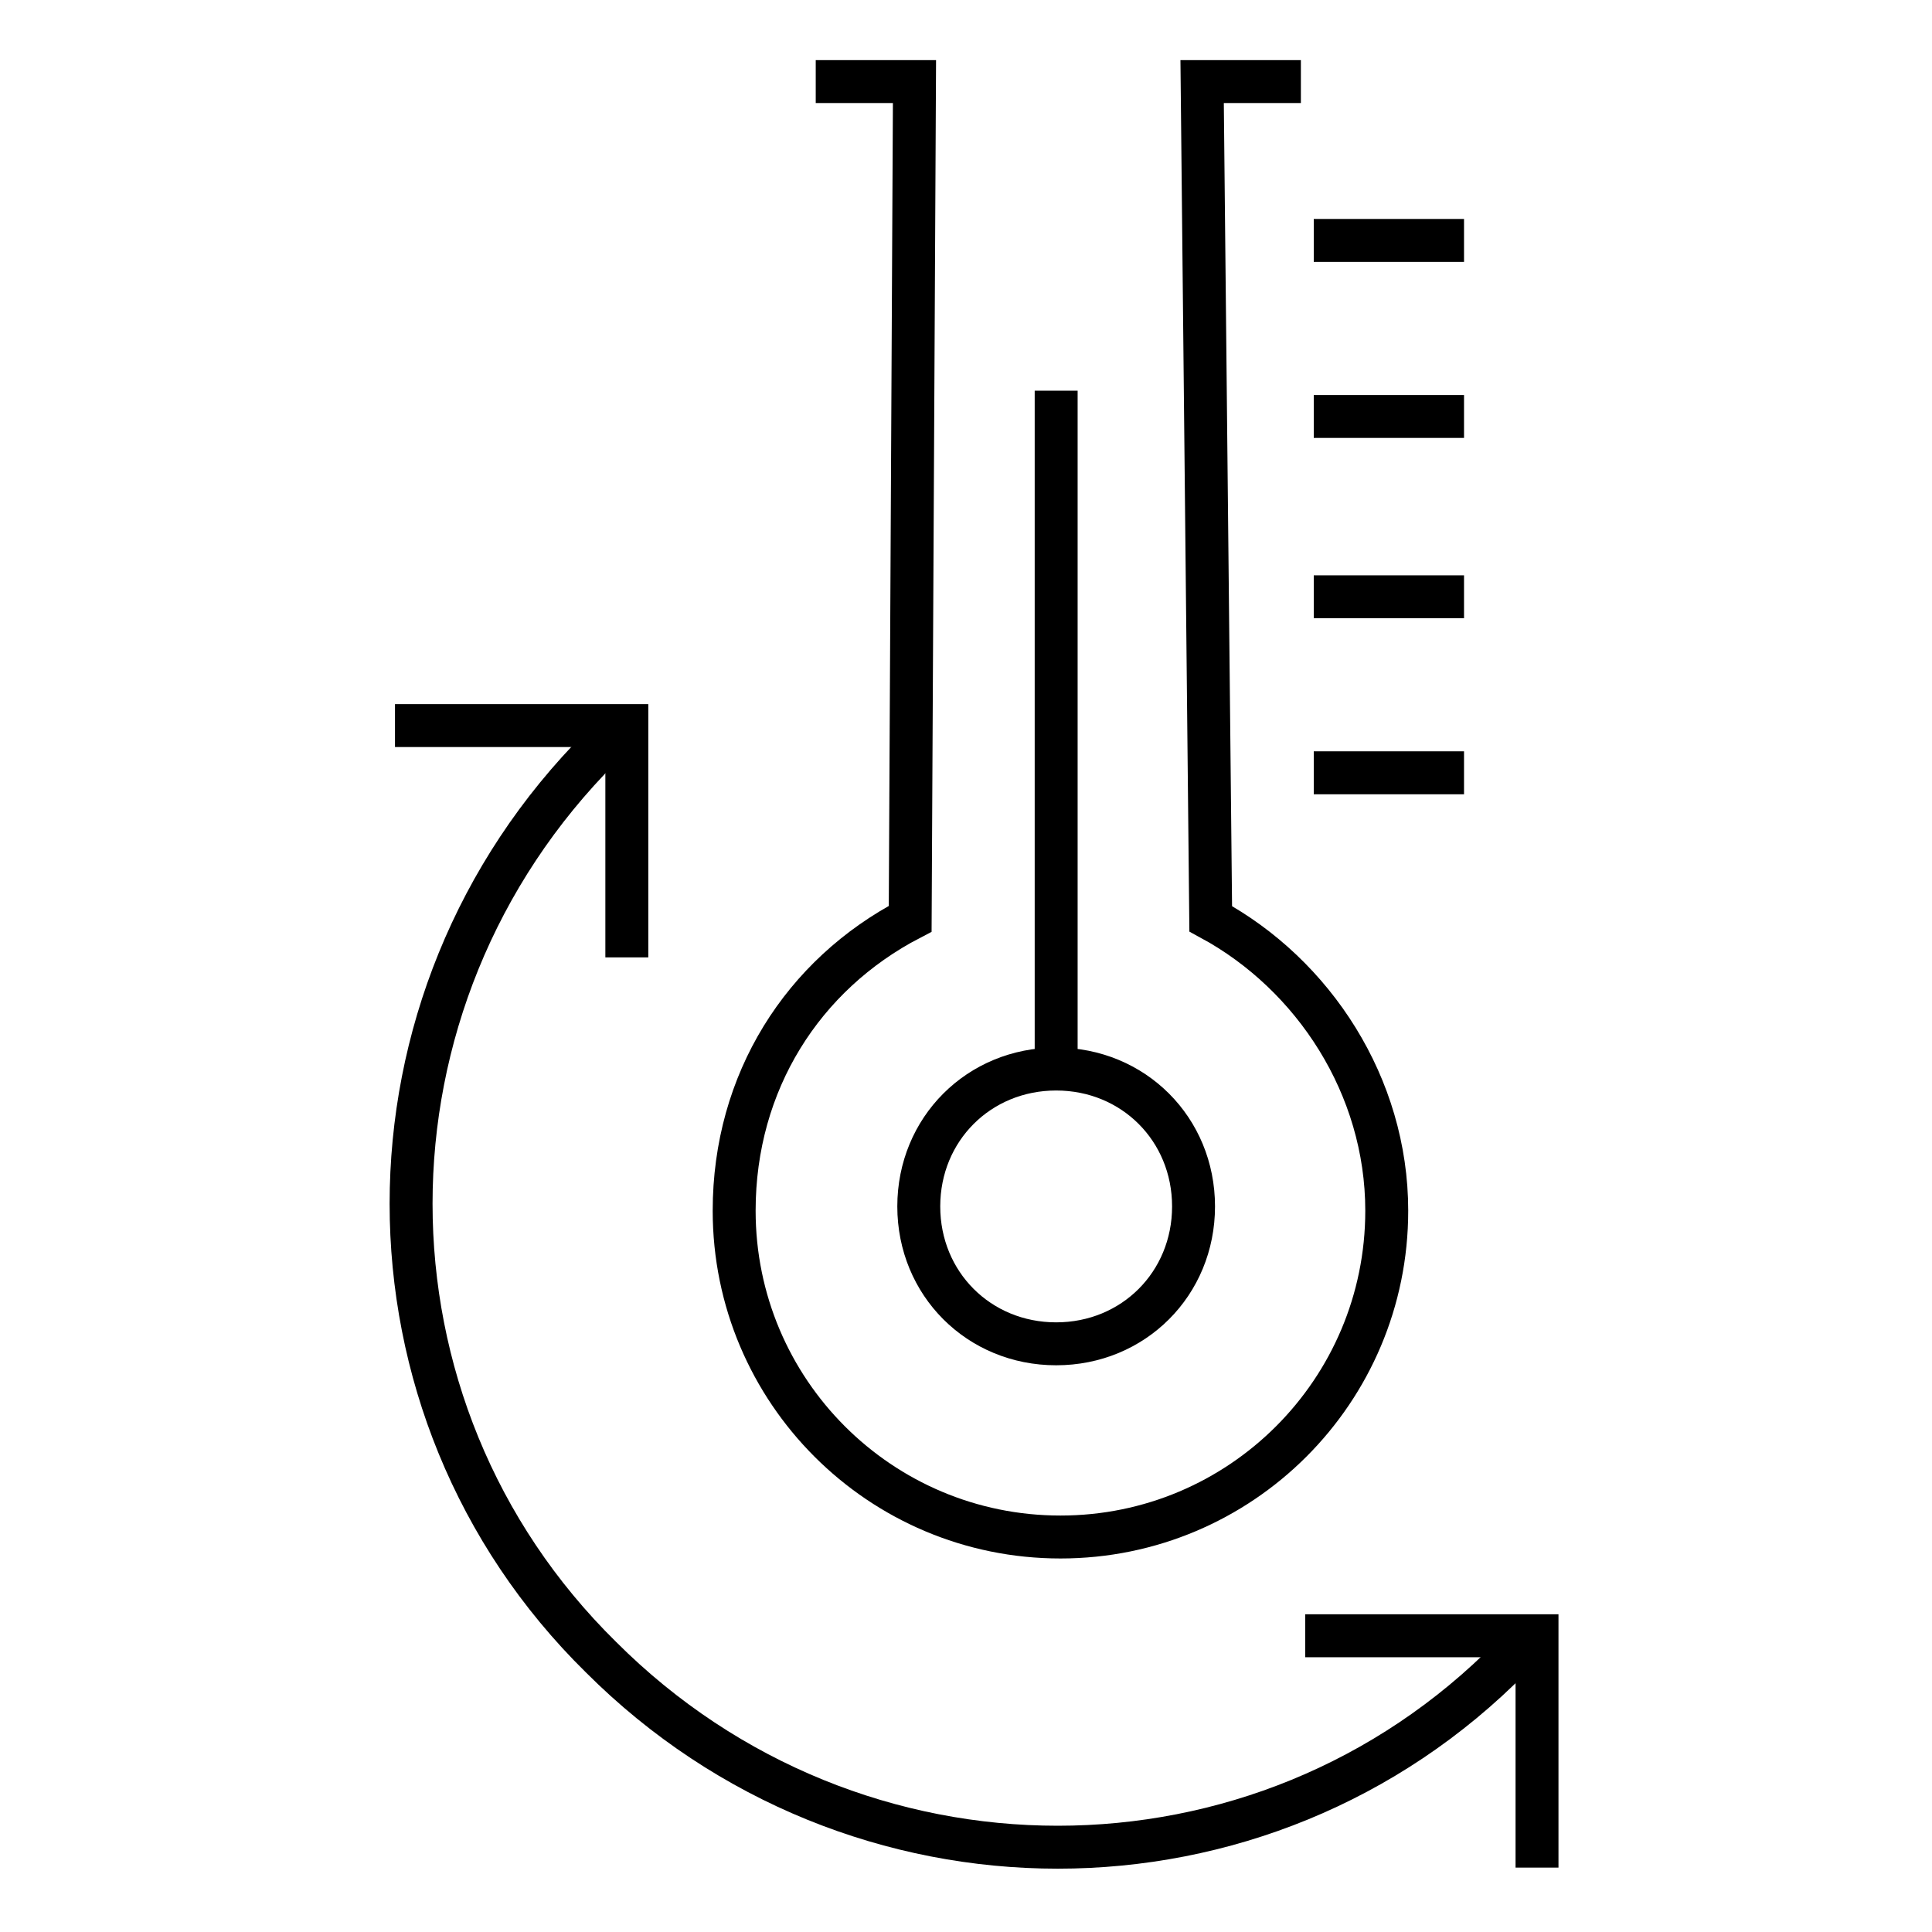 <svg xmlns="http://www.w3.org/2000/svg" xml:space="preserve" id="Layer_1" x="0" y="0" style="enable-background:new 0 0 45 45" version="1.1" viewBox="0 0 45 45"><style>.st0{fill:none;stroke:#000;stroke-miterlimit:10}</style><path d="M19 1.9h2.3l-.1 19.5c-2.5 1.3-4.1 3.8-4.1 6.8 0 4.2 3.4 7.6 7.6 7.6 4.2 0 7.6-3.4 7.6-7.6 0-2.9-1.7-5.5-4.1-6.8L28 1.9h2.3" class="st0"/><path d="M24.6 24.9c-1.8 0-3.2 1.4-3.2 3.2 0 1.8 1.4 3.2 3.2 3.2 1.8 0 3.2-1.4 3.2-3.2 0-1.8-1.4-3.2-3.2-3.2M24.6 24.9V9.1M14.6 22.3v-5.4H9.2M35.8 43.5v-5.4h-5.4M30.6 5.6h3.5M30.6 9.7h3.5M30.6 13.9h3.5M30.6 18h3.5" class="st0"/><path d="M14.6 16.9c-.2.2-.4.4-.6.5-5.9 5.9-5.9 15.4 0 21.2 5.9 5.9 15.4 5.9 21.2 0 .2-.2.4-.4.5-.6" class="st0"/></svg>